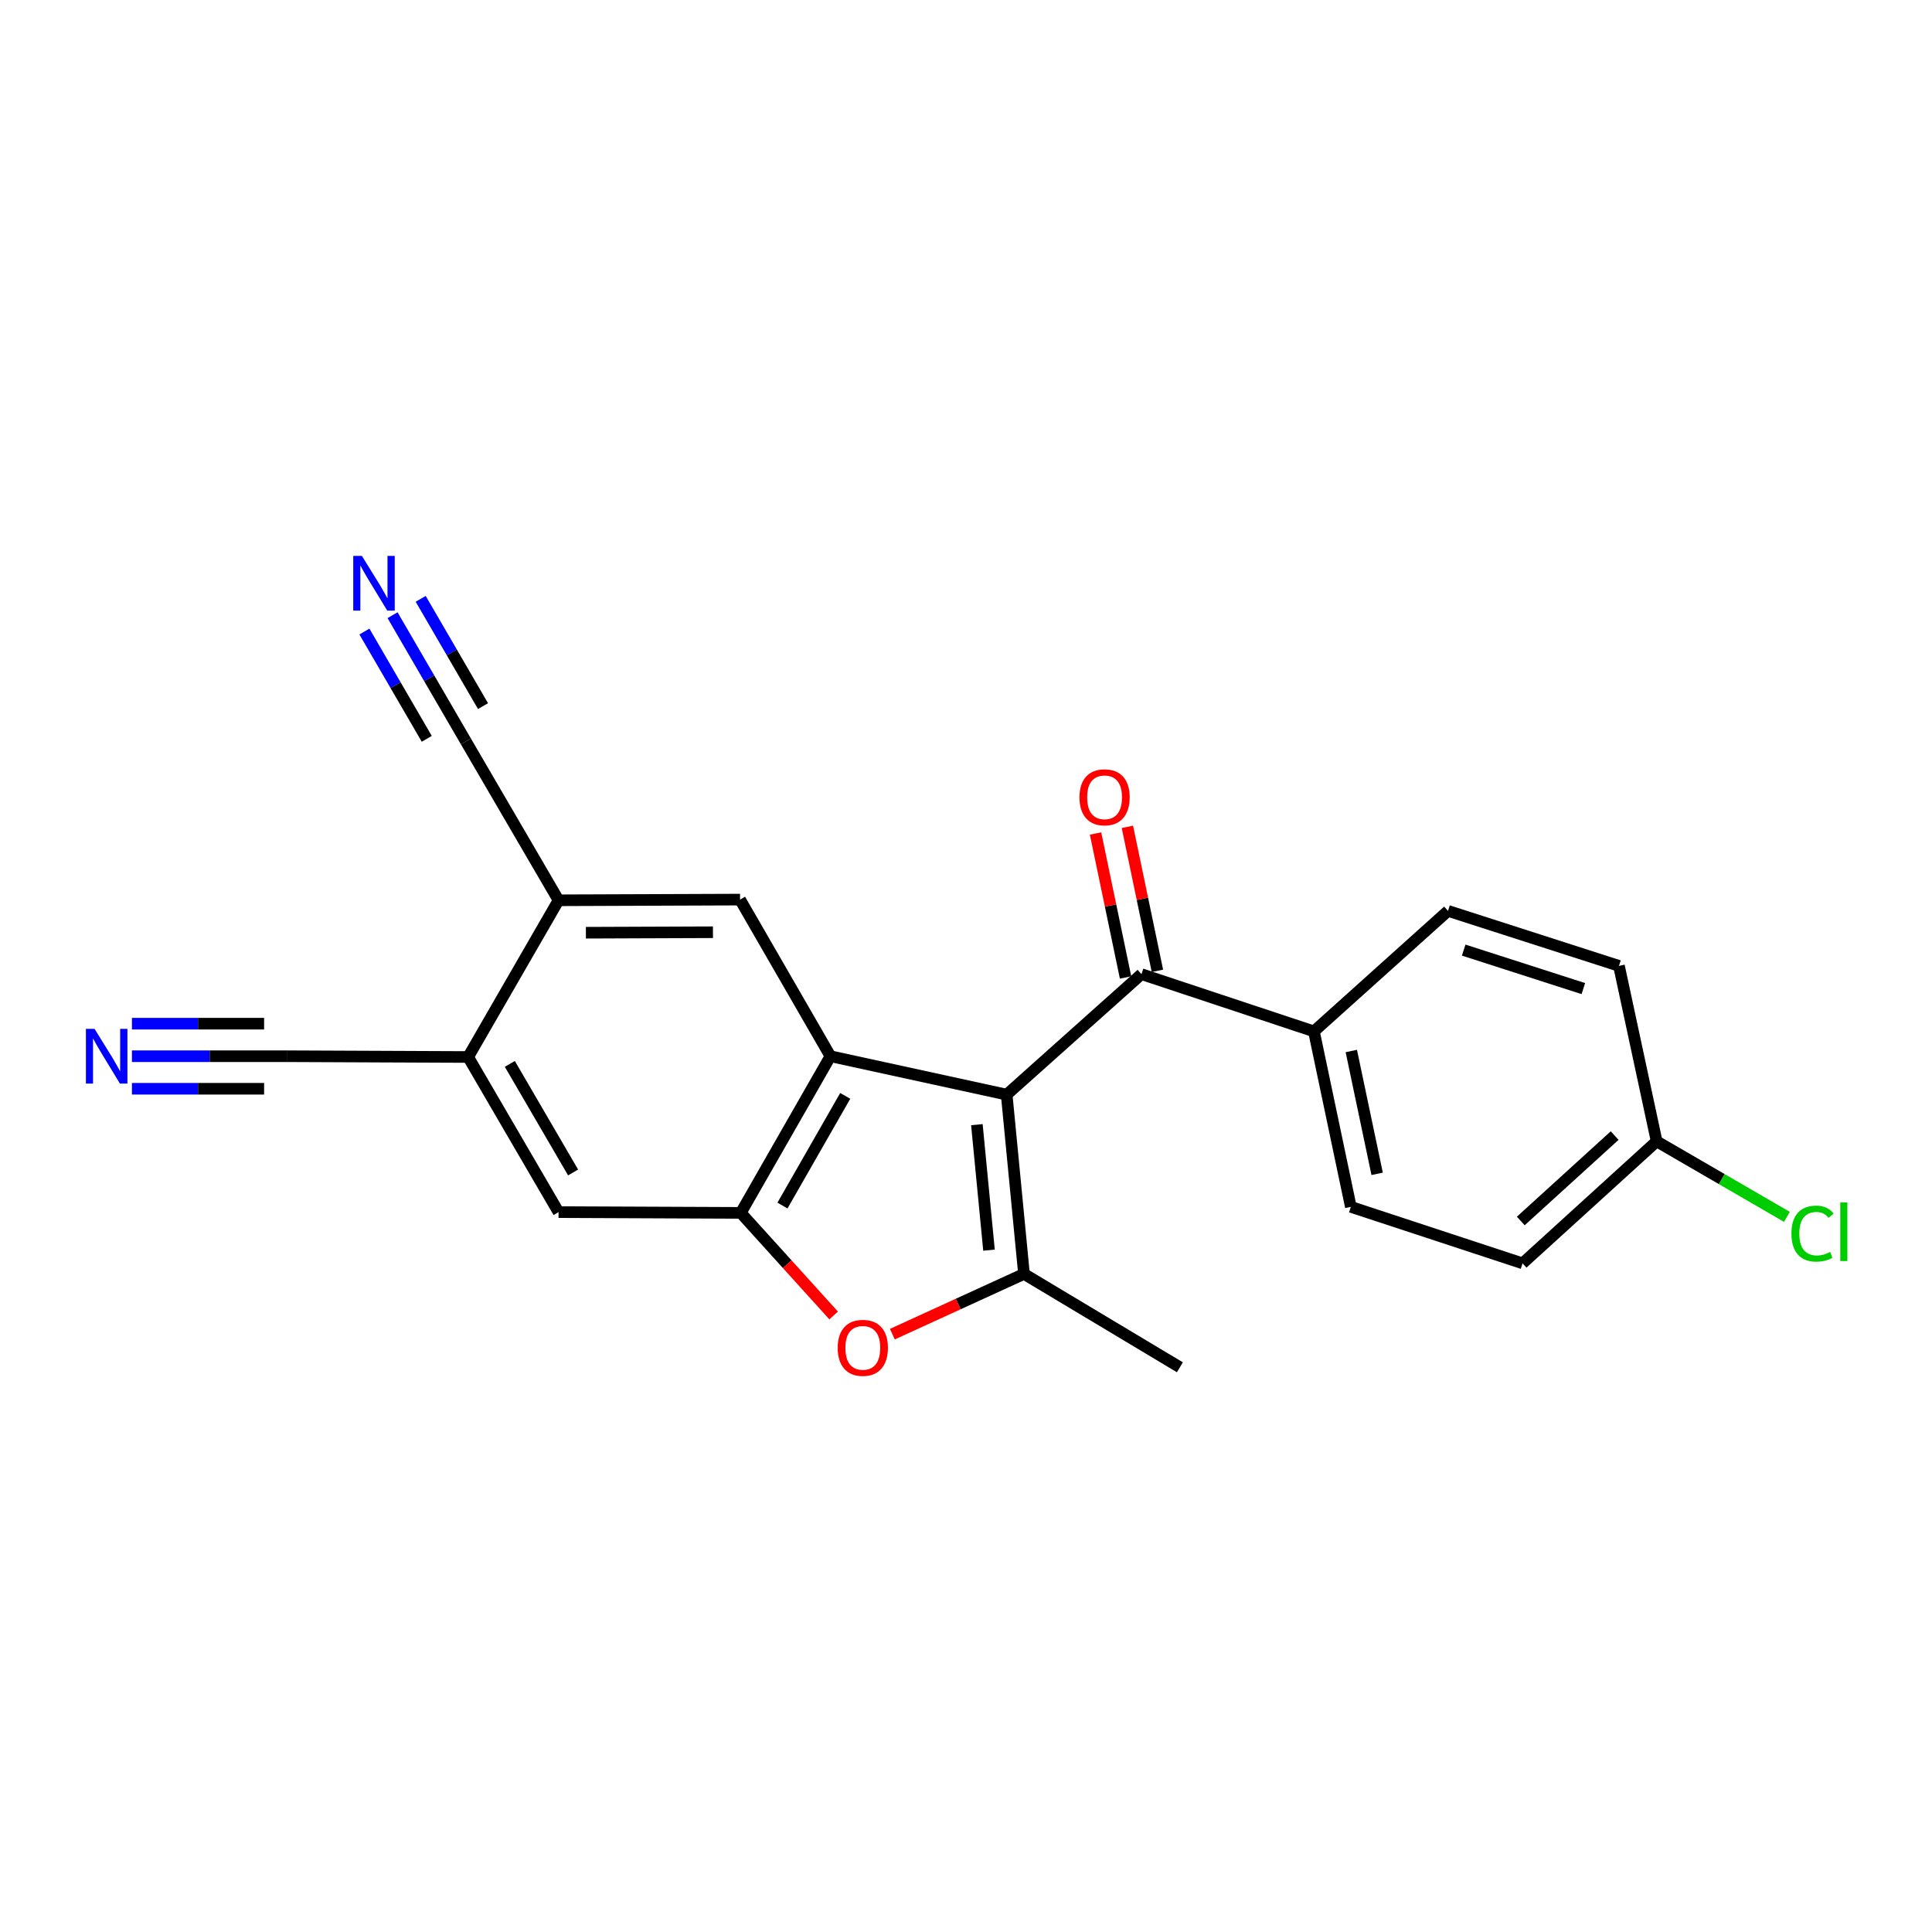<?xml version='1.0' encoding='iso-8859-1'?>
<svg version='1.1' baseProfile='full'
              xmlns='http://www.w3.org/2000/svg'
                      xmlns:rdkit='http://www.rdkit.org/xml'
                      xmlns:xlink='http://www.w3.org/1999/xlink'
                  xml:space='preserve'
width='1000px' height='1000px' viewBox='0 0 1000 1000'>
<!-- END OF HEADER -->
<rect style='opacity:1.0;fill:#FFFFFF;stroke:none' width='1000' height='1000' x='0' y='0'> </rect>
<path class='bond-0' d='M 521.05,566.582 L 429.83,546.699' style='fill:none;fill-rule:evenodd;stroke:#000000;stroke-width:6px;stroke-linecap:butt;stroke-linejoin:miter;stroke-opacity:1' />
<path class='bond-1' d='M 521.05,566.582 L 530.014,659.374' style='fill:none;fill-rule:evenodd;stroke:#000000;stroke-width:6px;stroke-linecap:butt;stroke-linejoin:miter;stroke-opacity:1' />
<path class='bond-1' d='M 505.63,582.12 L 511.905,647.074' style='fill:none;fill-rule:evenodd;stroke:#000000;stroke-width:6px;stroke-linecap:butt;stroke-linejoin:miter;stroke-opacity:1' />
<path class='bond-4' d='M 521.05,566.582 L 590.833,504.219' style='fill:none;fill-rule:evenodd;stroke:#000000;stroke-width:6px;stroke-linecap:butt;stroke-linejoin:miter;stroke-opacity:1' />
<path class='bond-2' d='M 429.83,546.699 L 383.429,627.794' style='fill:none;fill-rule:evenodd;stroke:#000000;stroke-width:6px;stroke-linecap:butt;stroke-linejoin:miter;stroke-opacity:1' />
<path class='bond-2' d='M 437.488,567.227 L 405.008,623.994' style='fill:none;fill-rule:evenodd;stroke:#000000;stroke-width:6px;stroke-linecap:butt;stroke-linejoin:miter;stroke-opacity:1' />
<path class='bond-5' d='M 429.83,546.699 L 383.055,465.631' style='fill:none;fill-rule:evenodd;stroke:#000000;stroke-width:6px;stroke-linecap:butt;stroke-linejoin:miter;stroke-opacity:1' />
<path class='bond-3' d='M 530.014,659.374 L 495.948,674.966' style='fill:none;fill-rule:evenodd;stroke:#000000;stroke-width:6px;stroke-linecap:butt;stroke-linejoin:miter;stroke-opacity:1' />
<path class='bond-3' d='M 495.948,674.966 L 461.882,690.559' style='fill:none;fill-rule:evenodd;stroke:#FF0000;stroke-width:6px;stroke-linecap:butt;stroke-linejoin:miter;stroke-opacity:1' />
<path class='bond-18' d='M 530.014,659.374 L 610.707,707.702' style='fill:none;fill-rule:evenodd;stroke:#000000;stroke-width:6px;stroke-linecap:butt;stroke-linejoin:miter;stroke-opacity:1' />
<path class='bond-8' d='M 383.429,627.794 L 289.103,627.392' style='fill:none;fill-rule:evenodd;stroke:#000000;stroke-width:6px;stroke-linecap:butt;stroke-linejoin:miter;stroke-opacity:1' />
<path class='bond-22' d='M 383.429,627.794 L 407.462,654.34' style='fill:none;fill-rule:evenodd;stroke:#000000;stroke-width:6px;stroke-linecap:butt;stroke-linejoin:miter;stroke-opacity:1' />
<path class='bond-22' d='M 407.462,654.34 L 431.494,680.886' style='fill:none;fill-rule:evenodd;stroke:#FF0000;stroke-width:6px;stroke-linecap:butt;stroke-linejoin:miter;stroke-opacity:1' />
<path class='bond-13' d='M 590.833,504.219 L 680.088,533.843' style='fill:none;fill-rule:evenodd;stroke:#000000;stroke-width:6px;stroke-linecap:butt;stroke-linejoin:miter;stroke-opacity:1' />
<path class='bond-14' d='M 599.077,502.5 L 591.306,465.238' style='fill:none;fill-rule:evenodd;stroke:#000000;stroke-width:6px;stroke-linecap:butt;stroke-linejoin:miter;stroke-opacity:1' />
<path class='bond-14' d='M 591.306,465.238 L 583.536,427.977' style='fill:none;fill-rule:evenodd;stroke:#FF0000;stroke-width:6px;stroke-linecap:butt;stroke-linejoin:miter;stroke-opacity:1' />
<path class='bond-14' d='M 582.589,505.938 L 574.819,468.677' style='fill:none;fill-rule:evenodd;stroke:#000000;stroke-width:6px;stroke-linecap:butt;stroke-linejoin:miter;stroke-opacity:1' />
<path class='bond-14' d='M 574.819,468.677 L 567.048,431.416' style='fill:none;fill-rule:evenodd;stroke:#FF0000;stroke-width:6px;stroke-linecap:butt;stroke-linejoin:miter;stroke-opacity:1' />
<path class='bond-6' d='M 383.055,465.631 L 289.103,465.987' style='fill:none;fill-rule:evenodd;stroke:#000000;stroke-width:6px;stroke-linecap:butt;stroke-linejoin:miter;stroke-opacity:1' />
<path class='bond-6' d='M 369.026,482.527 L 303.26,482.776' style='fill:none;fill-rule:evenodd;stroke:#000000;stroke-width:6px;stroke-linecap:butt;stroke-linejoin:miter;stroke-opacity:1' />
<path class='bond-7' d='M 289.103,465.987 L 242.31,547.101' style='fill:none;fill-rule:evenodd;stroke:#000000;stroke-width:6px;stroke-linecap:butt;stroke-linejoin:miter;stroke-opacity:1' />
<path class='bond-11' d='M 289.103,465.987 L 241.149,383.75' style='fill:none;fill-rule:evenodd;stroke:#000000;stroke-width:6px;stroke-linecap:butt;stroke-linejoin:miter;stroke-opacity:1' />
<path class='bond-12' d='M 242.31,547.101 L 148.769,546.699' style='fill:none;fill-rule:evenodd;stroke:#000000;stroke-width:6px;stroke-linecap:butt;stroke-linejoin:miter;stroke-opacity:1' />
<path class='bond-23' d='M 242.31,547.101 L 289.103,627.392' style='fill:none;fill-rule:evenodd;stroke:#000000;stroke-width:6px;stroke-linecap:butt;stroke-linejoin:miter;stroke-opacity:1' />
<path class='bond-23' d='M 263.88,550.664 L 296.635,606.868' style='fill:none;fill-rule:evenodd;stroke:#000000;stroke-width:6px;stroke-linecap:butt;stroke-linejoin:miter;stroke-opacity:1' />
<path class='bond-9' d='M 203.184,318.423 L 222.167,351.086' style='fill:none;fill-rule:evenodd;stroke:#0000FF;stroke-width:6px;stroke-linecap:butt;stroke-linejoin:miter;stroke-opacity:1' />
<path class='bond-9' d='M 222.167,351.086 L 241.149,383.75' style='fill:none;fill-rule:evenodd;stroke:#000000;stroke-width:6px;stroke-linecap:butt;stroke-linejoin:miter;stroke-opacity:1' />
<path class='bond-9' d='M 188.622,326.886 L 204.757,354.649' style='fill:none;fill-rule:evenodd;stroke:#0000FF;stroke-width:6px;stroke-linecap:butt;stroke-linejoin:miter;stroke-opacity:1' />
<path class='bond-9' d='M 204.757,354.649 L 220.893,382.413' style='fill:none;fill-rule:evenodd;stroke:#000000;stroke-width:6px;stroke-linecap:butt;stroke-linejoin:miter;stroke-opacity:1' />
<path class='bond-9' d='M 217.746,309.96 L 233.881,337.724' style='fill:none;fill-rule:evenodd;stroke:#0000FF;stroke-width:6px;stroke-linecap:butt;stroke-linejoin:miter;stroke-opacity:1' />
<path class='bond-9' d='M 233.881,337.724 L 250.016,365.488' style='fill:none;fill-rule:evenodd;stroke:#000000;stroke-width:6px;stroke-linecap:butt;stroke-linejoin:miter;stroke-opacity:1' />
<path class='bond-10' d='M 68.289,546.699 L 108.529,546.699' style='fill:none;fill-rule:evenodd;stroke:#0000FF;stroke-width:6px;stroke-linecap:butt;stroke-linejoin:miter;stroke-opacity:1' />
<path class='bond-10' d='M 108.529,546.699 L 148.769,546.699' style='fill:none;fill-rule:evenodd;stroke:#000000;stroke-width:6px;stroke-linecap:butt;stroke-linejoin:miter;stroke-opacity:1' />
<path class='bond-10' d='M 68.289,563.541 L 102.493,563.541' style='fill:none;fill-rule:evenodd;stroke:#0000FF;stroke-width:6px;stroke-linecap:butt;stroke-linejoin:miter;stroke-opacity:1' />
<path class='bond-10' d='M 102.493,563.541 L 136.697,563.541' style='fill:none;fill-rule:evenodd;stroke:#000000;stroke-width:6px;stroke-linecap:butt;stroke-linejoin:miter;stroke-opacity:1' />
<path class='bond-10' d='M 68.289,529.856 L 102.493,529.856' style='fill:none;fill-rule:evenodd;stroke:#0000FF;stroke-width:6px;stroke-linecap:butt;stroke-linejoin:miter;stroke-opacity:1' />
<path class='bond-10' d='M 102.493,529.856 L 136.697,529.856' style='fill:none;fill-rule:evenodd;stroke:#000000;stroke-width:6px;stroke-linecap:butt;stroke-linejoin:miter;stroke-opacity:1' />
<path class='bond-15' d='M 680.088,533.843 L 699.194,624.669' style='fill:none;fill-rule:evenodd;stroke:#000000;stroke-width:6px;stroke-linecap:butt;stroke-linejoin:miter;stroke-opacity:1' />
<path class='bond-15' d='M 699.435,543.999 L 712.81,607.578' style='fill:none;fill-rule:evenodd;stroke:#000000;stroke-width:6px;stroke-linecap:butt;stroke-linejoin:miter;stroke-opacity:1' />
<path class='bond-16' d='M 680.088,533.843 L 749.487,471.47' style='fill:none;fill-rule:evenodd;stroke:#000000;stroke-width:6px;stroke-linecap:butt;stroke-linejoin:miter;stroke-opacity:1' />
<path class='bond-20' d='M 699.194,624.669 L 788.075,653.909' style='fill:none;fill-rule:evenodd;stroke:#000000;stroke-width:6px;stroke-linecap:butt;stroke-linejoin:miter;stroke-opacity:1' />
<path class='bond-19' d='M 749.487,471.47 L 837.975,499.933' style='fill:none;fill-rule:evenodd;stroke:#000000;stroke-width:6px;stroke-linecap:butt;stroke-linejoin:miter;stroke-opacity:1' />
<path class='bond-19' d='M 757.603,491.773 L 819.545,511.697' style='fill:none;fill-rule:evenodd;stroke:#000000;stroke-width:6px;stroke-linecap:butt;stroke-linejoin:miter;stroke-opacity:1' />
<path class='bond-17' d='M 857.484,590.76 L 837.975,499.933' style='fill:none;fill-rule:evenodd;stroke:#000000;stroke-width:6px;stroke-linecap:butt;stroke-linejoin:miter;stroke-opacity:1' />
<path class='bond-21' d='M 857.484,590.76 L 891.196,610.306' style='fill:none;fill-rule:evenodd;stroke:#000000;stroke-width:6px;stroke-linecap:butt;stroke-linejoin:miter;stroke-opacity:1' />
<path class='bond-21' d='M 891.196,610.306 L 924.907,629.852' style='fill:none;fill-rule:evenodd;stroke:#00CC00;stroke-width:6px;stroke-linecap:butt;stroke-linejoin:miter;stroke-opacity:1' />
<path class='bond-24' d='M 857.484,590.76 L 788.075,653.909' style='fill:none;fill-rule:evenodd;stroke:#000000;stroke-width:6px;stroke-linecap:butt;stroke-linejoin:miter;stroke-opacity:1' />
<path class='bond-24' d='M 835.738,587.775 L 787.152,631.979' style='fill:none;fill-rule:evenodd;stroke:#000000;stroke-width:6px;stroke-linecap:butt;stroke-linejoin:miter;stroke-opacity:1' />
<path  class='atom-4' d='M 433.588 697.639
Q 433.588 690.839, 436.948 687.039
Q 440.308 683.239, 446.588 683.239
Q 452.868 683.239, 456.228 687.039
Q 459.588 690.839, 459.588 697.639
Q 459.588 704.519, 456.188 708.439
Q 452.788 712.319, 446.588 712.319
Q 440.348 712.319, 436.948 708.439
Q 433.588 704.559, 433.588 697.639
M 446.588 709.119
Q 450.908 709.119, 453.228 706.239
Q 455.588 703.319, 455.588 697.639
Q 455.588 692.079, 453.228 689.279
Q 450.908 686.439, 446.588 686.439
Q 442.268 686.439, 439.908 689.239
Q 437.588 692.039, 437.588 697.639
Q 437.588 703.359, 439.908 706.239
Q 442.268 709.119, 446.588 709.119
' fill='#FF0000'/>
<path  class='atom-10' d='M 187.319 287.736
L 196.599 302.736
Q 197.519 304.216, 198.999 306.896
Q 200.479 309.576, 200.559 309.736
L 200.559 287.736
L 204.319 287.736
L 204.319 316.056
L 200.439 316.056
L 190.479 299.656
Q 189.319 297.736, 188.079 295.536
Q 186.879 293.336, 186.519 292.656
L 186.519 316.056
L 182.839 316.056
L 182.839 287.736
L 187.319 287.736
' fill='#0000FF'/>
<path  class='atom-11' d='M 48.95 532.539
L 58.23 547.539
Q 59.15 549.019, 60.63 551.699
Q 62.11 554.379, 62.19 554.539
L 62.19 532.539
L 65.95 532.539
L 65.95 560.859
L 62.07 560.859
L 52.11 544.459
Q 50.95 542.539, 49.71 540.339
Q 48.51 538.139, 48.15 537.459
L 48.15 560.859
L 44.47 560.859
L 44.47 532.539
L 48.95 532.539
' fill='#0000FF'/>
<path  class='atom-15' d='M 558.726 412.677
Q 558.726 405.877, 562.086 402.077
Q 565.446 398.277, 571.726 398.277
Q 578.006 398.277, 581.366 402.077
Q 584.726 405.877, 584.726 412.677
Q 584.726 419.557, 581.326 423.477
Q 577.926 427.357, 571.726 427.357
Q 565.486 427.357, 562.086 423.477
Q 558.726 419.597, 558.726 412.677
M 571.726 424.157
Q 576.046 424.157, 578.366 421.277
Q 580.726 418.357, 580.726 412.677
Q 580.726 407.117, 578.366 404.317
Q 576.046 401.477, 571.726 401.477
Q 567.406 401.477, 565.046 404.277
Q 562.726 407.077, 562.726 412.677
Q 562.726 418.397, 565.046 421.277
Q 567.406 424.157, 571.726 424.157
' fill='#FF0000'/>
<path  class='atom-22' d='M 927.239 638.515
Q 927.239 631.475, 930.519 627.795
Q 933.839 624.075, 940.119 624.075
Q 945.959 624.075, 949.079 628.195
L 946.439 630.355
Q 944.159 627.355, 940.119 627.355
Q 935.839 627.355, 933.559 630.235
Q 931.319 633.075, 931.319 638.515
Q 931.319 644.115, 933.639 646.995
Q 935.999 649.875, 940.559 649.875
Q 943.679 649.875, 947.319 647.995
L 948.439 650.995
Q 946.959 651.955, 944.719 652.515
Q 942.479 653.075, 939.999 653.075
Q 933.839 653.075, 930.519 649.315
Q 927.239 645.555, 927.239 638.515
' fill='#00CC00'/>
<path  class='atom-22' d='M 952.519 622.355
L 956.199 622.355
L 956.199 652.715
L 952.519 652.715
L 952.519 622.355
' fill='#00CC00'/>
</svg>
